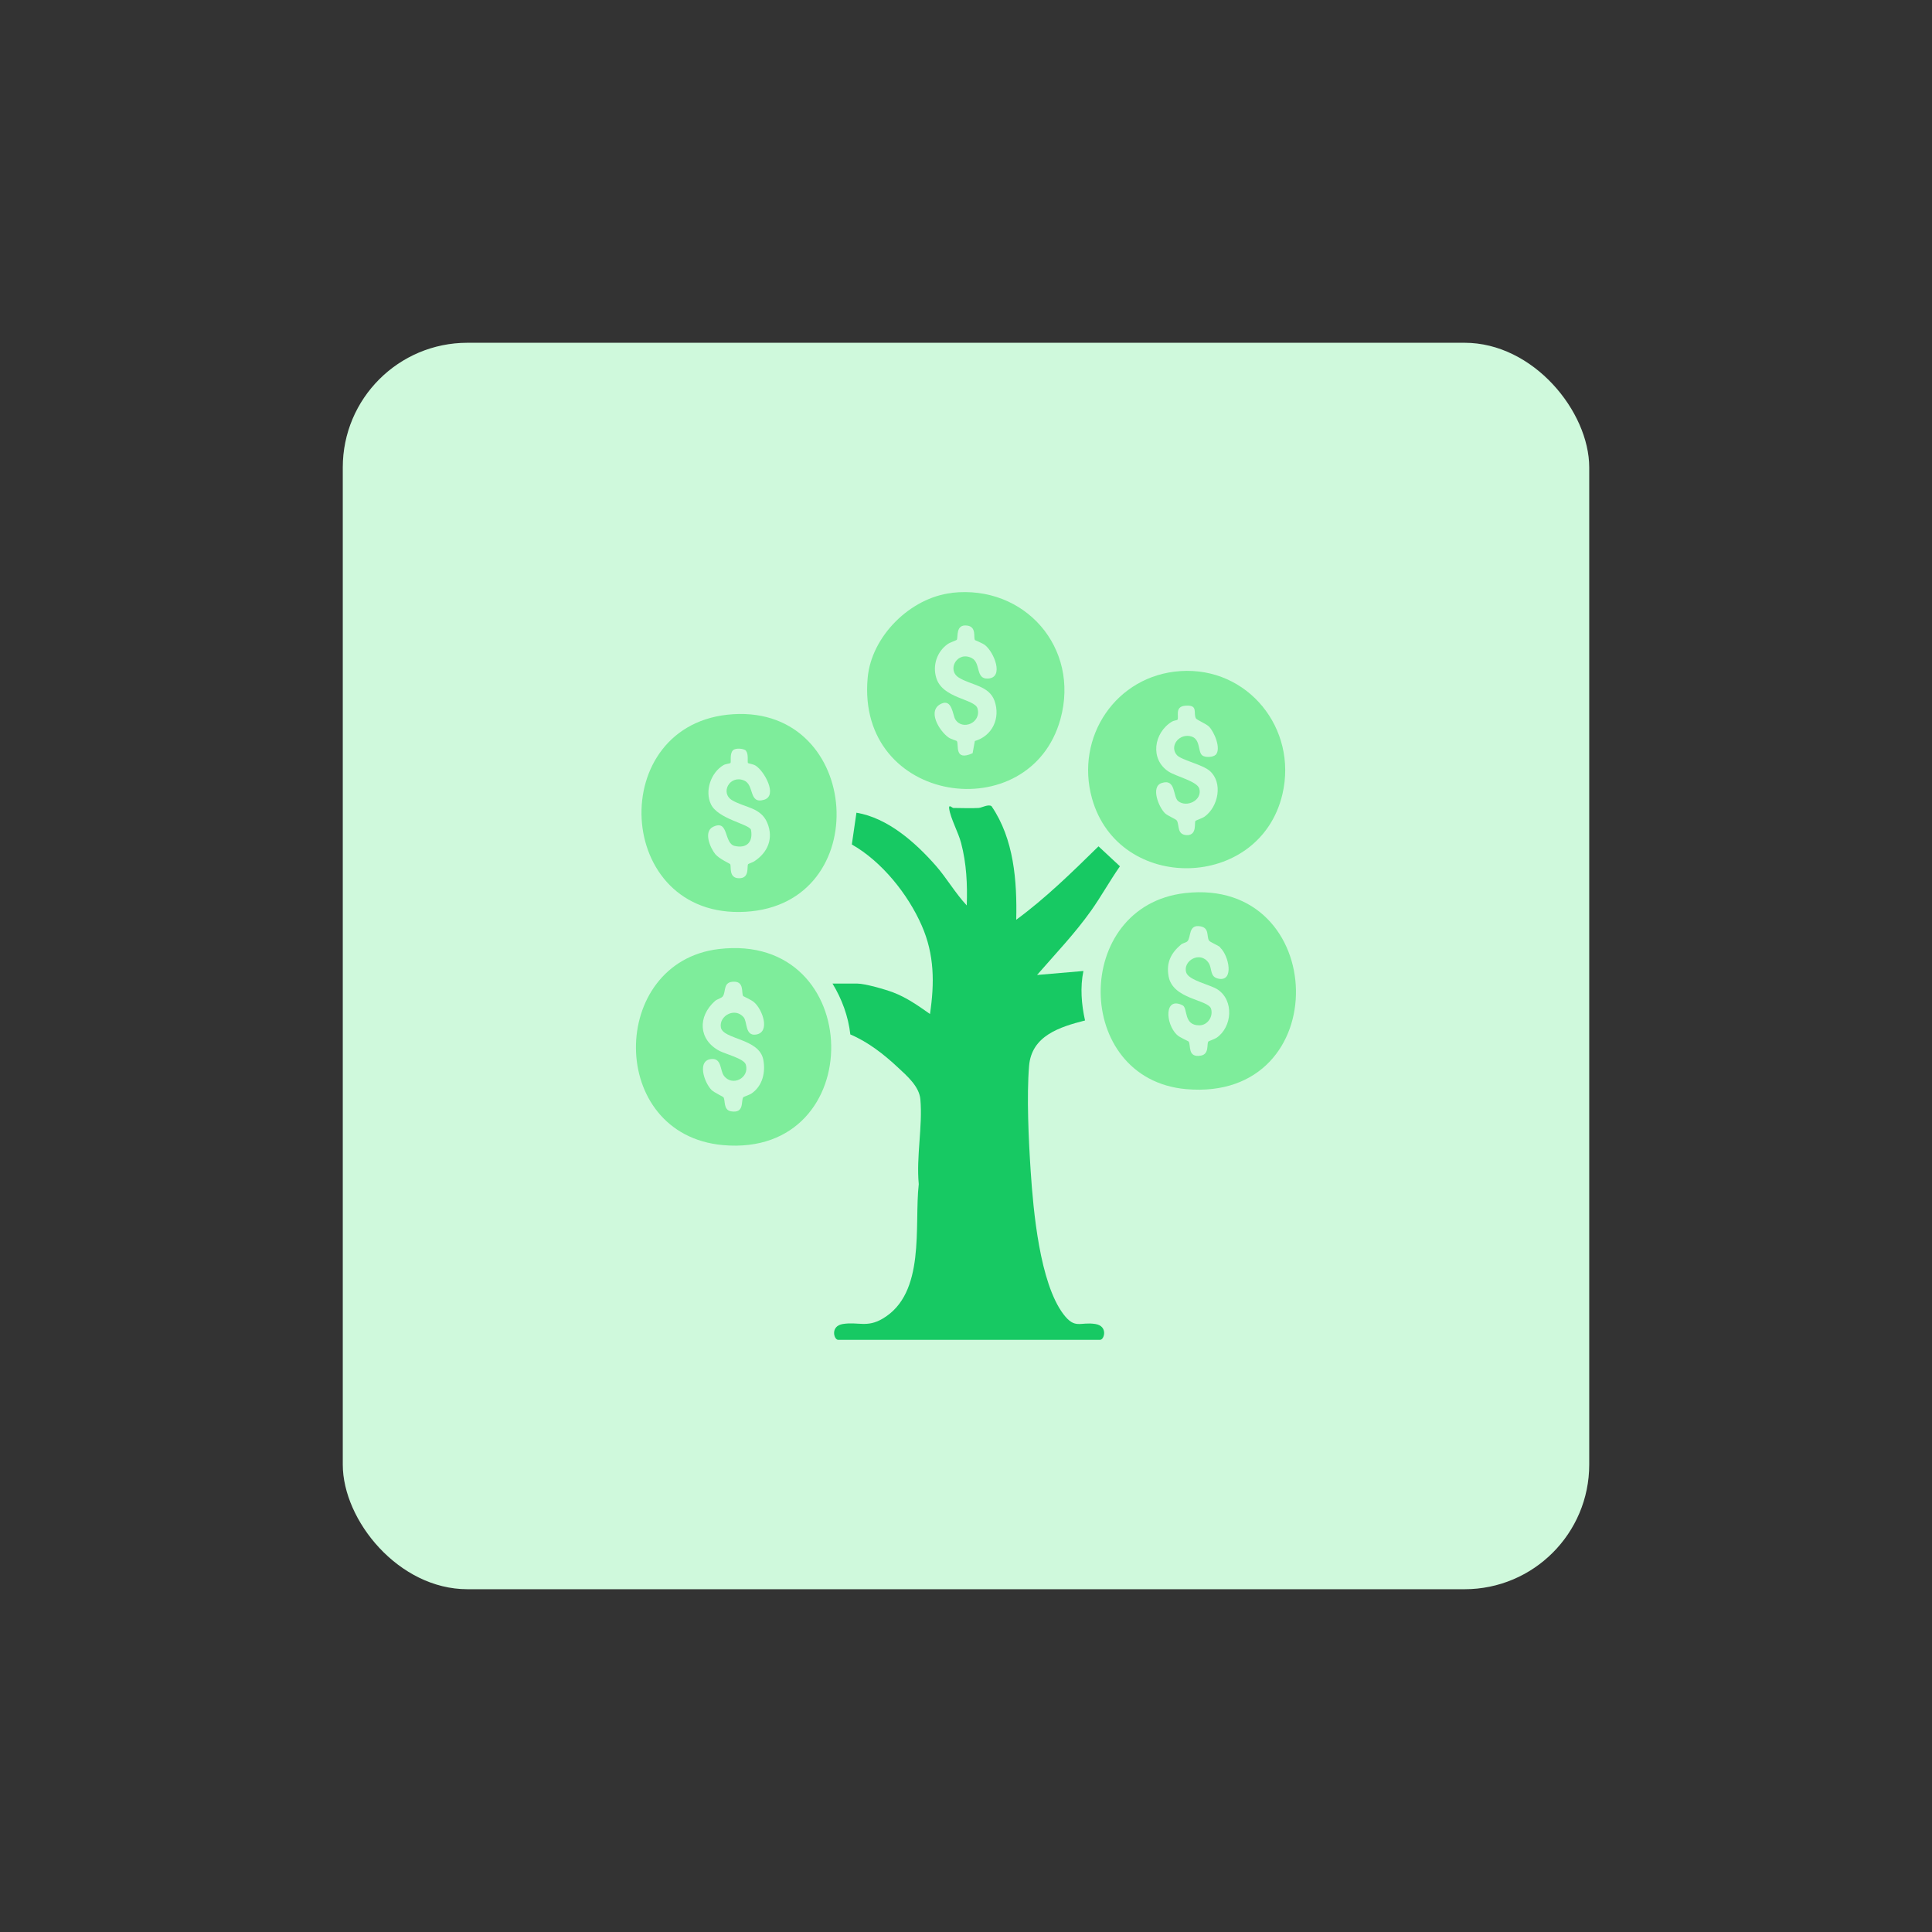 <?xml version="1.0" encoding="UTF-8"?>
<svg id="design" xmlns="http://www.w3.org/2000/svg" viewBox="0 0 155 155">
  <rect x="0" y="0" width="155" height="155" fill="#333333" stroke="none"/>
  <defs>
    <style>
      .cls-1 {
        fill: #17c963;
      }

      .cls-2 {
        fill: #7eed9b;
      }

      .cls-3 {
        fill: #cff9dc;
      }
    </style>
  </defs>
  <rect class="cls-3" x="27.5" y="27.5" width="100" height="100" rx="10" ry="10"/>
  <g>
    <path class="cls-1" d="M78.52,64.82c.23-.01.78-.33,1.03-.14,1.8,2.64,2.05,6,1.98,9.11,2.37-1.74,4.5-3.83,6.6-5.89l1.72,1.6c-.81,1.16-1.5,2.41-2.32,3.57-1.31,1.84-2.85,3.45-4.33,5.15l3.72-.32c-.27,1.3-.16,2.68.13,3.97-2.03.52-4.29,1.22-4.49,3.65s-.04,5.89.13,8.46c.21,3.14.72,8.94,2.63,11.46.94,1.23,1.32.59,2.55.78,1.04.16.73,1.27.39,1.27h-21.02c-.34,0-.65-1.11.39-1.27,1.23-.19,1.92.31,3.17-.42,3.5-2.04,2.53-7.45,2.91-10.8-.21-2.23.32-4.61.13-6.8-.09-1.04-1.07-1.88-1.8-2.56-1.12-1.05-2.4-2.05-3.82-2.65-.16-1.45-.68-2.85-1.43-4.08h1.99c.62,0,2.25.47,2.88.71,1.08.41,2.01,1.07,2.95,1.73.37-2.48.36-4.77-.66-7.09-1.1-2.52-3.21-5.15-5.61-6.51l.37-2.55c2.51.42,4.71,2.37,6.35,4.23.89,1.01,1.58,2.23,2.5,3.21.06-1.69-.02-3.36-.45-5-.22-.85-.85-1.98-.96-2.76-.06-.4.26-.06.32-.06.67,0,1.39.04,2.05,0Z"/>
    <path class="cls-2" d="M94.7,53.84c5.42-.36,9.41,4.62,8.19,9.86-1.81,7.77-13.14,7.99-15.28.36-1.38-4.94,1.94-9.88,7.09-10.22Z"/>
    <path class="cls-2" d="M95.08,71.65c11.57-1.31,12.11,16.78.09,15.73-9.11-.8-9.17-14.7-.09-15.73Z"/>
    <path class="cls-2" d="M57.66,76.14c11.83-1.41,12.12,16.77.35,15.73-9.33-.83-9.19-14.67-.35-15.73Z"/>
    <path class="cls-2" d="M58.82,57.3c10.36-.65,11.39,15.26.99,15.85-10.58.61-11.31-15.21-.99-15.85Z"/>
    <path class="cls-2" d="M76.37,47.56c5.84-.66,10.28,4.41,8.71,10.12-2.43,8.83-16.39,6.89-15.47-3.29.3-3.36,3.44-6.45,6.76-6.82Z"/>
    <path class="cls-3" d="M97.52,60.56c-.2.2-.84.23-1.07.04-.38-.31-.09-1.41-1.02-1.55s-1.6.87-1.01,1.53c.35.4,2.06.75,2.65,1.28,1.06.95.67,2.86-.42,3.65-.17.13-.72.31-.74.35-.11.17.13,1.07-.6,1.14-.92.03-.67-.78-.89-1.16-.09-.14-.73-.38-.95-.59-.5-.47-1.18-2.14-.27-2.43,1.15-.38.89,1.1,1.32,1.45.68.55,1.95-.06,1.7-.99-.16-.6-1.86-.98-2.47-1.38-1.51-.99-1.19-3.12.28-4.01.13-.08.41-.11.43-.14.16-.2-.26-1.05.61-1.13,1.12-.1.63.59.88,1.02.07.12.8.42,1.03.64.43.41,1.02,1.8.55,2.28Z"/>
    <path class="cls-3" d="M97.89,76.02c.71.66,1.13,2.74-.12,2.5-.74-.14-.5-.8-.8-1.26-.67-1.02-2.11-.17-1.8.77.21.63,1.93.97,2.51,1.35,1.34.88,1.18,3.02-.08,3.88-.16.11-.63.26-.66.3-.14.21.09,1.01-.6,1.13-1.09.19-.78-.84-.98-1.13-.03-.04-.73-.33-.94-.54-.93-.89-1.03-3.1.45-2.37.45.22.05,1.62,1.35,1.61.66,0,1.13-.7.94-1.33-.23-.75-3.09-.74-3.41-2.62-.19-1.09.19-1.84,1-2.53.14-.12.4-.15.51-.26.32-.33.05-1.39,1.06-1.2.72.14.47.8.67,1.13.09.15.7.36.92.56Z"/>
    <path class="cls-3" d="M59.63,79.92s.67.31.86.48c.68.57,1.34,2.41.17,2.6-.9.14-.69-1.02-1-1.39-.7-.82-1.97-.12-1.83.8.15,1,3.09.87,3.41,2.62.19,1.02-.07,2.1-.95,2.7-.16.11-.63.26-.66.3-.2.3.12,1.31-.98,1.13-.64-.11-.44-.89-.61-1.13-.03-.05-.75-.38-.95-.58-.61-.61-1.21-2.44.04-2.49.76-.03.64.89.93,1.32.66.94,2.11.21,1.77-.88-.14-.47-1.66-.85-2.11-1.09-1.7-.9-1.75-2.76-.36-4,.18-.16.53-.22.64-.39.26-.4-.01-1.17.9-1.16.82,0,.57.91.72,1.14Z"/>
    <path class="cls-3" d="M59.84,60.24c.24.24.1.89.17.98.02.03.42.08.62.21.69.44,1.78,2.39.68,2.73-1.26.39-.77-1.19-1.61-1.54-1.15-.49-1.96,1-.95,1.59s2.29.56,2.81,1.81.03,2.39-1.06,3.09c-.13.08-.46.19-.48.22-.12.17.15,1.13-.72,1.13s-.61-.96-.72-1.13c-.04-.06-.86-.41-1.19-.8-.41-.5-.98-1.82-.17-2.2,1.28-.61.83,1.34,1.73,1.54.98.22,1.48-.34,1.3-1.3-.16-.46-2.64-.86-3.21-2.04-.52-1.08,0-2.56,1.01-3.15.16-.09.53-.13.55-.16.08-.09-.08-.73.2-1.02.21-.22.88-.15,1.06.03Z"/>
    <path class="cls-3" d="M78.21,51.35s.61.25.81.4c.73.57,1.56,2.61.25,2.69-1.03.06-.56-1.25-1.3-1.64-1.16-.61-2.04.94-1.05,1.56s2.43.63,2.87,1.87c.49,1.38-.17,2.81-1.58,3.22l-.18.98c-1.53.69-1.07-.73-1.27-.98-.02-.03-.46-.14-.67-.29-.76-.55-1.74-2.18-.56-2.71.86-.39.9.92,1.11,1.26.56.93,2.12.28,1.78-.88-.23-.77-2.82-.78-3.31-2.46-.3-1,.06-2.08.91-2.69.17-.13.72-.31.74-.35.13-.2-.13-1.28.85-1.14.75.11.48.96.6,1.14Z"/>
  </g>
</svg>